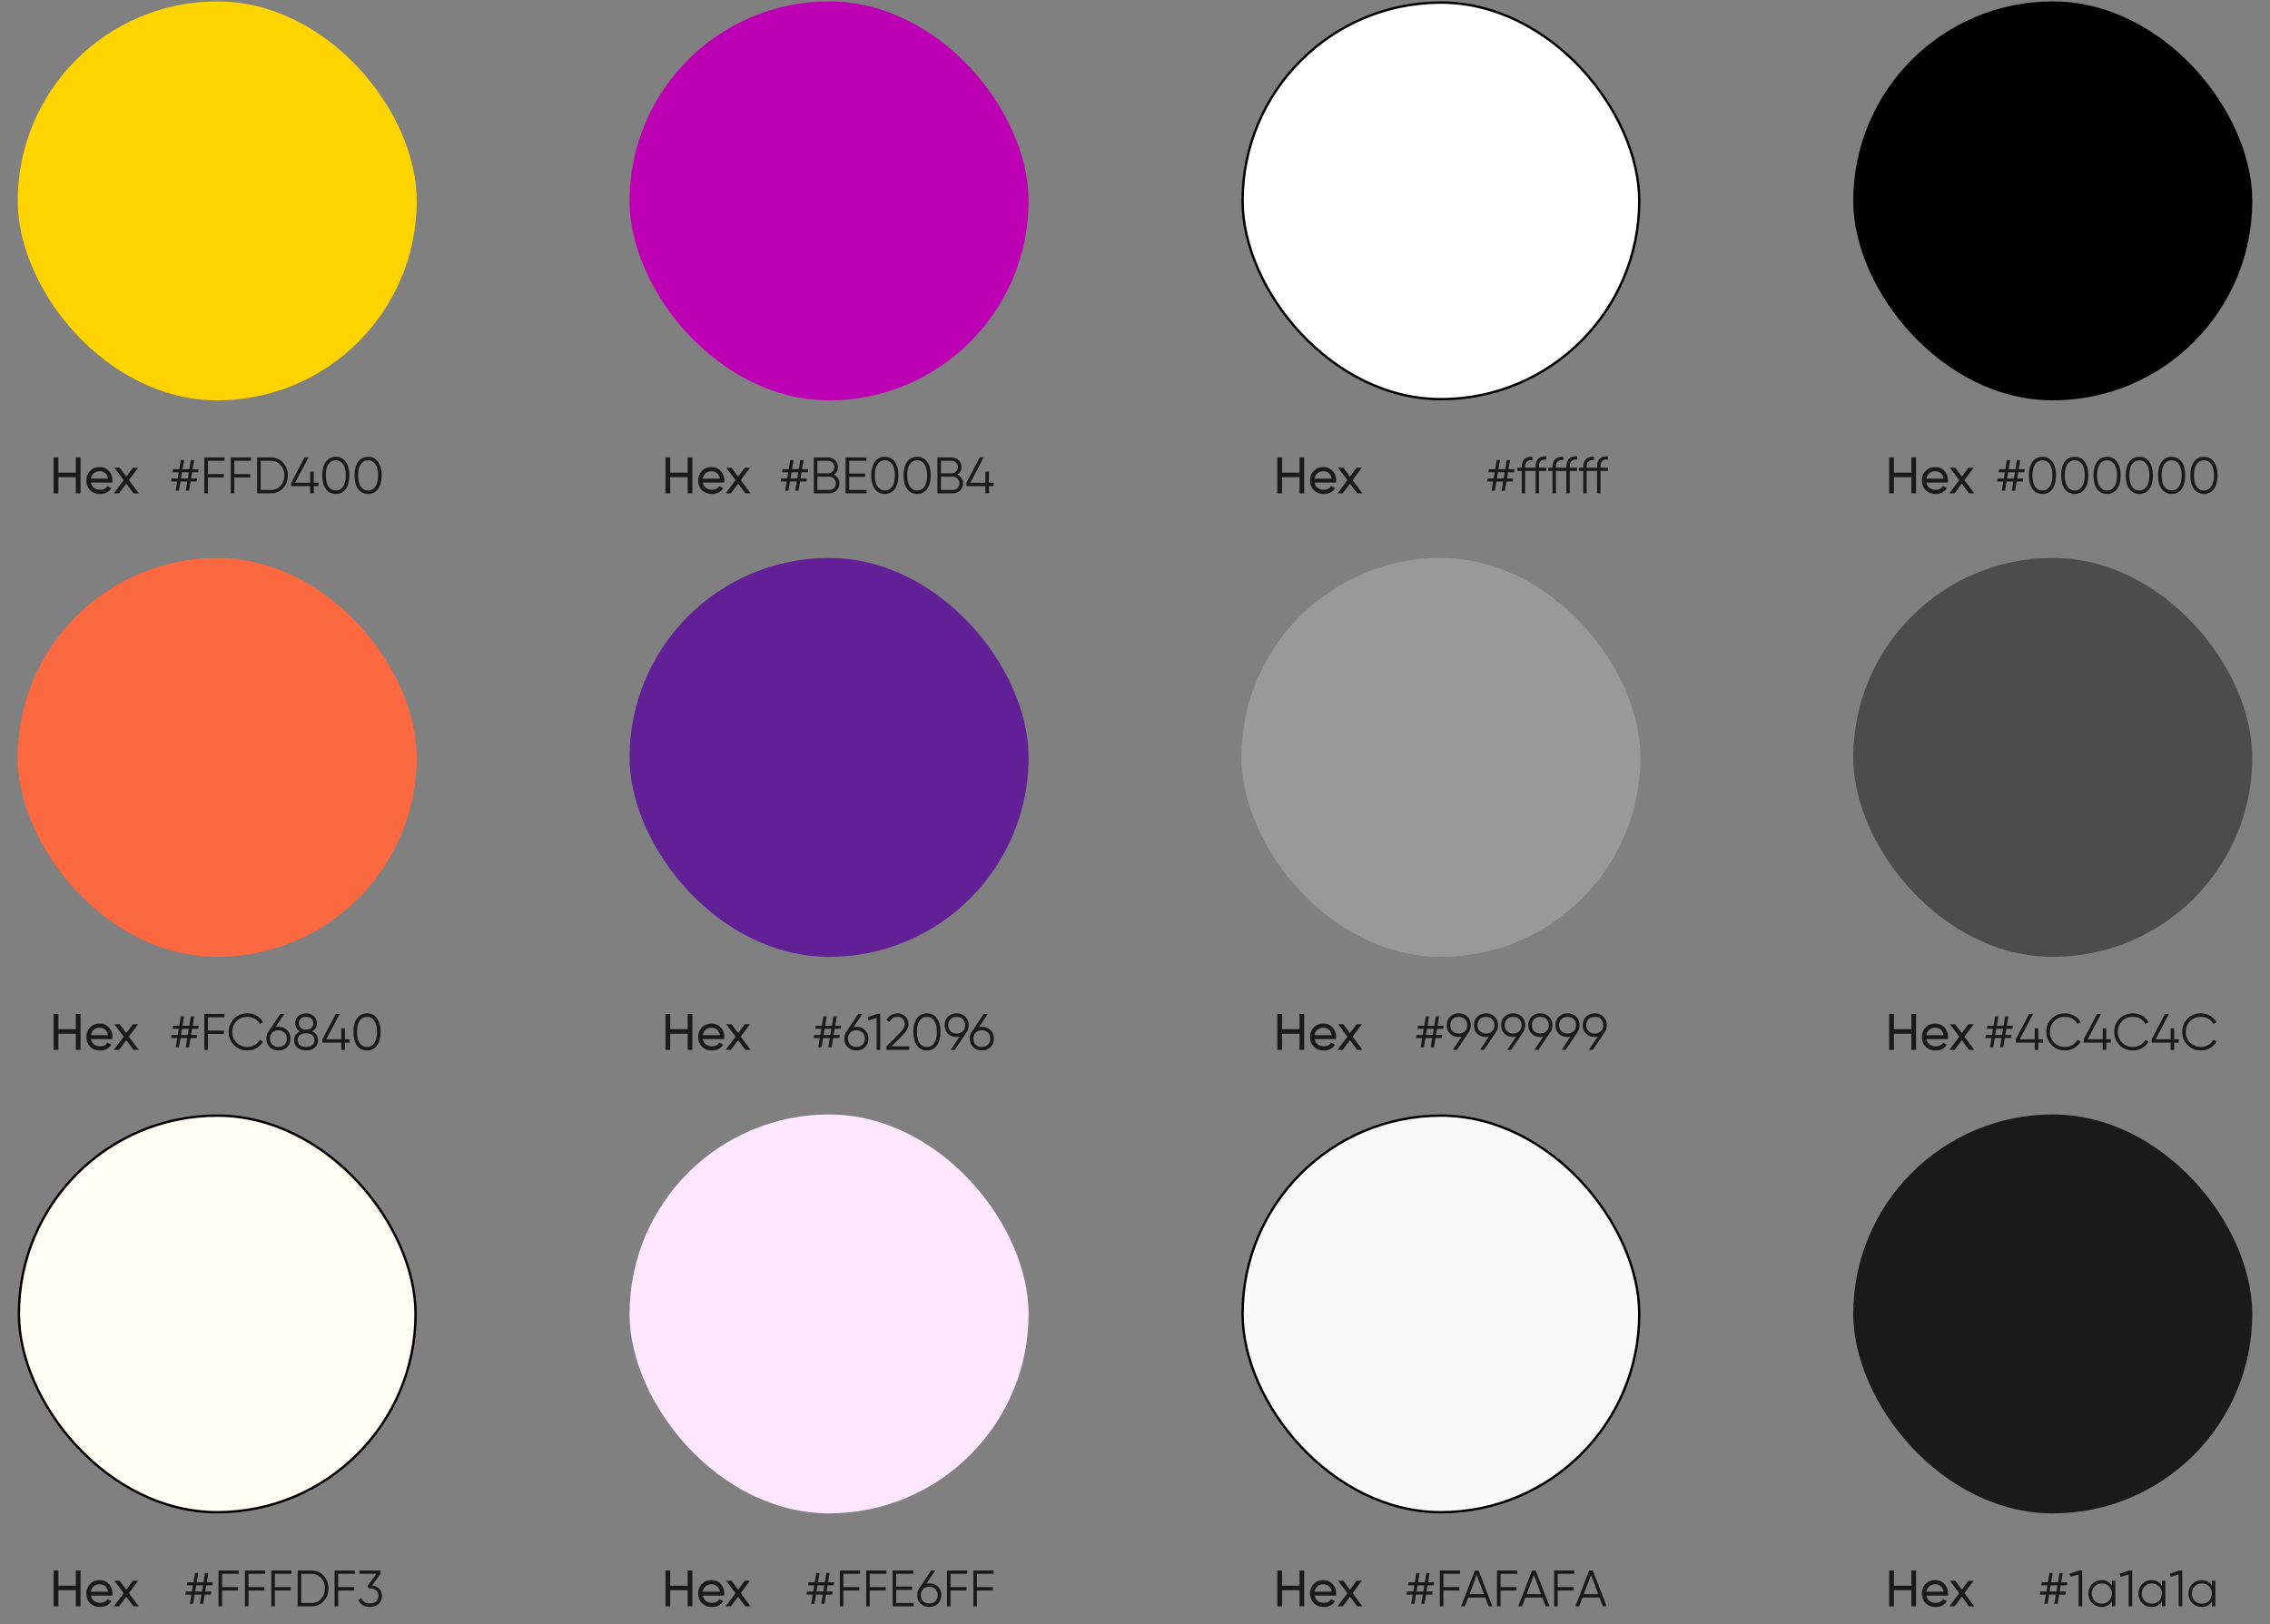 <svg width="960" height="687" viewBox="0 0 960 687" fill="none" xmlns="http://www.w3.org/2000/svg">
<rect x="0" y="0" width="960" height="687" fill="#808080" stroke="none"/>
<rect x="7.492" y="0.594" width="168.754" height="168.754" rx="84.377" fill="#FFD400"/>
<path d="M32.064 199.94V193.499H34.059V208.68H32.064V201.848H24.69V208.68H22.673V193.499H24.69V199.94H32.064ZM47.523 204.125H38.436C38.804 206.056 40.301 207.183 42.361 207.183C43.792 207.183 44.834 206.663 45.484 205.6L47.089 206.511C46.026 208.138 44.443 208.962 42.318 208.962C40.605 208.962 39.195 208.419 38.111 207.357C37.048 206.272 36.506 204.906 36.506 203.258C36.506 201.631 37.026 200.265 38.089 199.181C39.151 198.096 40.518 197.554 42.188 197.554C43.771 197.554 45.072 198.118 46.07 199.246C47.089 200.352 47.588 201.696 47.588 203.28C47.588 203.562 47.566 203.843 47.523 204.125ZM42.188 199.333C40.171 199.333 38.761 200.569 38.436 202.477H45.679C45.354 200.417 43.923 199.333 42.188 199.333ZM54.518 203.084L58.661 208.68H56.449L53.412 204.581L50.354 208.68H48.142L52.306 203.106L48.381 197.836H50.615L53.412 201.61L56.21 197.836H58.422L54.518 203.084Z" fill="#1A1A1A"/>
<path d="M84.031 198.487L83.815 199.788H81.234L80.8 202.39H83.403L83.186 203.692H80.583L79.933 207.595H78.545L79.195 203.692H76.332L75.682 207.595H74.294L74.945 203.692H72.342L72.559 202.39H75.161L75.595 199.788H72.971L73.188 198.487H75.812L76.463 194.583H77.851L77.2 198.487H80.063L80.713 194.583H82.101L81.451 198.487H84.031ZM76.549 202.39H79.412L79.846 199.788H76.983L76.549 202.39ZM94.975 193.499V194.93H87.927V200.525H94.65V201.957H87.927V208.68H86.409V193.499H94.975ZM106.137 193.499V194.93H99.088V200.525H105.811V201.957H99.088V208.68H97.57V193.499H106.137ZM108.732 193.499H114.587C116.647 193.499 118.361 194.236 119.705 195.711C121.072 197.164 121.744 198.964 121.744 201.089C121.744 203.215 121.072 205.015 119.705 206.489C118.361 207.942 116.647 208.68 114.587 208.68H108.732V193.499ZM110.25 207.248H114.587C116.257 207.248 117.602 206.663 118.664 205.47C119.727 204.277 120.269 202.824 120.269 201.089C120.269 199.354 119.727 197.901 118.664 196.708C117.602 195.516 116.257 194.93 114.587 194.93H110.25V207.248ZM132.69 204.212H134.642V205.643H132.69V208.68H131.172V205.643H123.148V204.212L128.786 193.499H130.456L124.818 204.212H131.172V199.571H132.69V204.212ZM146.246 206.815C145.249 208.224 143.839 208.94 142.017 208.94C140.196 208.94 138.786 208.224 137.767 206.815C136.769 205.383 136.27 203.475 136.27 201.089C136.27 198.704 136.769 196.795 137.767 195.385C138.786 193.954 140.196 193.238 142.017 193.238C143.839 193.238 145.249 193.954 146.246 195.385C147.266 196.795 147.764 198.704 147.764 201.089C147.764 203.475 147.266 205.383 146.246 206.815ZM138.894 205.795C139.653 206.901 140.694 207.465 142.017 207.465C143.34 207.465 144.381 206.901 145.119 205.795C145.878 204.689 146.246 203.106 146.246 201.089C146.246 199.072 145.878 197.489 145.119 196.383C144.381 195.277 143.34 194.713 142.017 194.713C140.694 194.713 139.653 195.277 138.894 196.383C138.157 197.489 137.788 199.072 137.788 201.089C137.788 203.106 138.157 204.689 138.894 205.795ZM159.907 206.815C158.909 208.224 157.499 208.94 155.678 208.94C153.856 208.94 152.446 208.224 151.427 206.815C150.429 205.383 149.931 203.475 149.931 201.089C149.931 198.704 150.429 196.795 151.427 195.385C152.446 193.954 153.856 193.238 155.678 193.238C157.499 193.238 158.909 193.954 159.907 195.385C160.926 196.795 161.425 198.704 161.425 201.089C161.425 203.475 160.926 205.383 159.907 206.815ZM152.555 205.795C153.314 206.901 154.355 207.465 155.678 207.465C157.001 207.465 158.042 206.901 158.779 205.795C159.538 204.689 159.907 203.106 159.907 201.089C159.907 199.072 159.538 197.489 158.779 196.383C158.042 195.277 157.001 194.713 155.678 194.713C154.355 194.713 153.314 195.277 152.555 196.383C151.817 197.489 151.449 199.072 151.449 201.089C151.449 203.106 151.817 204.689 152.555 205.795Z" fill="#1A1A1A"/>
<rect x="7.492" y="236.012" width="168.754" height="168.754" rx="84.377" fill="#FC6840"/>
<path d="M32.064 435.356V428.915H34.059V444.096H32.064V437.264H24.69V444.096H22.673V428.915H24.69V435.356H32.064ZM47.523 439.541H38.436C38.804 441.472 40.301 442.599 42.361 442.599C43.792 442.599 44.834 442.079 45.484 441.016L47.089 441.927C46.026 443.554 44.443 444.378 42.318 444.378C40.605 444.378 39.195 443.835 38.111 442.773C37.048 441.688 36.506 440.322 36.506 438.674C36.506 437.047 37.026 435.681 38.089 434.597C39.151 433.512 40.518 432.97 42.188 432.97C43.771 432.97 45.072 433.534 46.07 434.662C47.089 435.768 47.588 437.112 47.588 438.696C47.588 438.978 47.566 439.259 47.523 439.541ZM42.188 434.749C40.171 434.749 38.761 435.985 38.436 437.893H45.679C45.354 435.833 43.923 434.749 42.188 434.749ZM54.518 438.5L58.661 444.096H56.449L53.412 439.997L50.354 444.096H48.142L52.306 438.522L48.381 433.252H50.615L53.412 437.026L56.21 433.252H58.422L54.518 438.5Z" fill="#1A1A1A"/>
<path d="M84.031 433.903L83.815 435.204H81.234L80.8 437.806H83.403L83.186 439.108H80.583L79.933 443.011H78.545L79.195 439.108H76.332L75.682 443.011H74.294L74.945 439.108H72.342L72.559 437.806H75.161L75.595 435.204H72.971L73.188 433.903H75.812L76.463 429.999H77.851L77.2 433.903H80.063L80.713 429.999H82.101L81.451 433.903H84.031ZM76.549 437.806H79.412L79.846 435.204H76.983L76.549 437.806ZM94.975 428.915V430.346H87.927V435.941H94.65V437.373H87.927V444.096H86.409V428.915H94.975ZM104.662 444.356C102.363 444.356 100.455 443.597 98.958 442.079C97.462 440.561 96.703 438.696 96.703 436.505C96.703 434.315 97.462 432.45 98.958 430.932C100.455 429.413 102.363 428.654 104.662 428.654C107.46 428.654 109.954 430.107 111.233 432.385L109.889 433.165C108.934 431.322 106.918 430.129 104.662 430.129C102.775 430.129 101.214 430.736 100.021 431.973C98.828 433.209 98.221 434.705 98.221 436.505C98.221 438.305 98.828 439.802 100.021 441.038C101.214 442.274 102.775 442.881 104.662 442.881C106.918 442.881 108.934 441.688 109.889 439.845L111.233 440.604C109.997 442.881 107.46 444.356 104.662 444.356ZM117.742 434.336C119.238 434.336 120.453 434.814 121.407 435.746C122.361 436.679 122.838 437.871 122.838 439.346C122.838 440.821 122.361 442.035 121.407 442.968C120.453 443.901 119.238 444.356 117.742 444.356C116.246 444.356 115.031 443.901 114.077 442.968C113.123 442.035 112.645 440.821 112.645 439.346C112.645 438.197 112.949 437.199 113.578 436.31L118.544 428.915H120.258L116.527 434.467C116.918 434.38 117.33 434.336 117.742 434.336ZM115.14 441.905C115.812 442.556 116.679 442.881 117.742 442.881C118.805 442.881 119.672 442.556 120.323 441.905C120.995 441.255 121.32 440.409 121.32 439.346C121.32 438.284 120.995 437.438 120.323 436.787C119.672 436.136 118.805 435.811 117.742 435.811C116.679 435.811 115.812 436.136 115.14 436.787C114.489 437.438 114.164 438.284 114.164 439.346C114.164 440.409 114.489 441.255 115.14 441.905ZM131.996 436.267C133.536 436.982 134.512 438.327 134.512 439.975C134.512 441.341 134.035 442.426 133.059 443.207C132.083 443.966 130.89 444.356 129.437 444.356C127.984 444.356 126.791 443.966 125.816 443.207C124.84 442.426 124.363 441.341 124.363 439.975C124.363 438.327 125.338 436.982 126.878 436.267C125.534 435.508 124.861 434.358 124.861 432.862C124.861 431.495 125.317 430.454 126.206 429.739C127.117 429.023 128.201 428.654 129.437 428.654C130.673 428.654 131.758 429.023 132.647 429.739C133.558 430.454 134.013 431.495 134.013 432.862C134.013 434.358 133.341 435.508 131.996 436.267ZM126.379 432.862C126.379 434.597 127.767 435.594 129.437 435.594C131.107 435.594 132.495 434.597 132.495 432.862C132.495 431.018 131.172 430.129 129.437 430.129C127.702 430.129 126.379 431.018 126.379 432.862ZM126.857 442.144C127.507 442.643 128.375 442.881 129.437 442.881C130.5 442.881 131.367 442.643 132.018 442.144C132.669 441.645 132.994 440.908 132.994 439.975C132.994 439.043 132.669 438.327 132.018 437.828C131.367 437.329 130.5 437.069 129.437 437.069C128.375 437.069 127.507 437.329 126.857 437.828C126.206 438.327 125.881 439.043 125.881 439.975C125.881 440.908 126.206 441.645 126.857 442.144ZM145.885 439.628H147.836V441.059H145.885V444.096H144.366V441.059H136.342V439.628L141.981 428.915H143.651L138.012 439.628H144.366V434.987H145.885V439.628ZM159.441 442.231C158.443 443.64 157.033 444.356 155.212 444.356C153.39 444.356 151.98 443.64 150.961 442.231C149.963 440.799 149.465 438.891 149.465 436.505C149.465 434.12 149.963 432.211 150.961 430.801C151.98 429.37 153.39 428.654 155.212 428.654C157.033 428.654 158.443 429.37 159.441 430.801C160.46 432.211 160.959 434.12 160.959 436.505C160.959 438.891 160.46 440.799 159.441 442.231ZM152.089 441.211C152.848 442.317 153.889 442.881 155.212 442.881C156.535 442.881 157.576 442.317 158.313 441.211C159.072 440.105 159.441 438.522 159.441 436.505C159.441 434.488 159.072 432.905 158.313 431.799C157.576 430.693 156.535 430.129 155.212 430.129C153.889 430.129 152.848 430.693 152.089 431.799C151.351 432.905 150.983 434.488 150.983 436.505C150.983 438.522 151.351 440.105 152.089 441.211Z" fill="#1A1A1A"/>
<rect x="7.992" y="471.928" width="167.754" height="167.754" rx="83.877" fill="#FFFDF3" stroke="black"/>
<path d="M32.064 670.774V664.333H34.059V679.514H32.064V672.682H24.69V679.514H22.673V664.333H24.69V670.774H32.064ZM47.523 674.959H38.436C38.804 676.89 40.301 678.017 42.361 678.017C43.792 678.017 44.834 677.497 45.484 676.434L47.089 677.345C46.026 678.971 44.443 679.796 42.318 679.796C40.605 679.796 39.195 679.253 38.111 678.191C37.048 677.106 36.506 675.74 36.506 674.092C36.506 672.465 37.026 671.099 38.089 670.015C39.151 668.93 40.518 668.388 42.188 668.388C43.771 668.388 45.072 668.952 46.07 670.08C47.089 671.186 47.588 672.53 47.588 674.114C47.588 674.395 47.566 674.677 47.523 674.959ZM42.188 670.166C40.171 670.166 38.761 671.403 38.436 673.311H45.679C45.354 671.251 43.923 670.166 42.188 670.166ZM54.518 673.918L58.661 679.514H56.449L53.412 675.415L50.354 679.514H48.142L52.306 673.94L48.381 668.67H50.615L53.412 672.444L56.21 668.67H58.422L54.518 673.918Z" fill="#1A1A1A"/>
<path d="M90.031 669.321L89.815 670.622H87.234L86.8 673.224H89.403L89.186 674.526H86.583L85.933 678.429H84.545L85.195 674.526H82.332L81.682 678.429H80.294L80.945 674.526H78.342L78.559 673.224H81.161L81.595 670.622H78.971L79.188 669.321H81.812L82.463 665.417H83.851L83.2 669.321H86.063L86.713 665.417H88.101L87.451 669.321H90.031ZM82.549 673.224H85.412L85.846 670.622H82.983L82.549 673.224ZM100.976 664.333V665.764H93.927V671.359H100.65V672.791H93.927V679.514H92.409V664.333H100.976ZM112.137 664.333V665.764H105.088V671.359H111.811V672.791H105.088V679.514H103.57V664.333H112.137ZM123.298 664.333V665.764H116.25V671.359H122.973V672.791H116.25V679.514H114.732V664.333H123.298ZM125.893 664.333H131.748C133.809 664.333 135.522 665.07 136.867 666.545C138.233 667.998 138.905 669.798 138.905 671.923C138.905 674.048 138.233 675.849 136.867 677.323C135.522 678.776 133.809 679.514 131.748 679.514H125.893V664.333ZM127.411 678.082H131.748C133.418 678.082 134.763 677.497 135.826 676.304C136.888 675.111 137.431 673.658 137.431 671.923C137.431 670.188 136.888 668.735 135.826 667.542C134.763 666.35 133.418 665.764 131.748 665.764H127.411V678.082ZM150.068 664.333V665.764H143.02V671.359H149.743V672.791H143.02V679.514H141.502V664.333H150.068ZM160.904 665.764L157.369 670.644C158.584 670.795 159.581 671.273 160.362 672.053C161.164 672.812 161.555 673.832 161.555 675.111C161.555 676.564 161.056 677.692 160.058 678.538C159.082 679.362 157.868 679.774 156.458 679.774C154.203 679.774 152.294 678.69 151.579 676.759L152.837 676.022C153.335 677.518 154.658 678.299 156.458 678.299C158.54 678.299 160.037 677.128 160.037 675.111C160.037 673.094 158.54 671.923 156.458 671.923V671.901L156.437 671.923H156.025L155.374 670.926L159.148 665.764H152.012V664.333H160.904V665.764Z" fill="#1A1A1A"/>
<rect x="266.246" y="0.594" width="168.754" height="168.754" rx="84.377" fill="#BE00B4"/>
<path d="M290.818 199.94V193.499H292.813V208.68H290.818V201.848H283.444V208.68H281.427V193.499H283.444V199.94H290.818ZM306.277 204.125H297.19C297.558 206.056 299.055 207.183 301.115 207.183C302.546 207.183 303.587 206.663 304.238 205.6L305.843 206.511C304.78 208.138 303.197 208.962 301.072 208.962C299.358 208.962 297.949 208.419 296.864 207.357C295.802 206.272 295.26 204.906 295.26 203.258C295.26 201.631 295.78 200.265 296.843 199.181C297.905 198.096 299.272 197.554 300.942 197.554C302.525 197.554 303.826 198.118 304.824 199.246C305.843 200.352 306.342 201.696 306.342 203.28C306.342 203.562 306.32 203.843 306.277 204.125ZM300.942 199.333C298.925 199.333 297.515 200.569 297.19 202.477H304.433C304.108 200.417 302.677 199.333 300.942 199.333ZM313.272 203.084L317.415 208.68H315.202L312.166 204.581L309.108 208.68H306.896L311.06 203.106L307.135 197.836H309.369L312.166 201.61L314.964 197.836H317.176L313.272 203.084Z" fill="#1A1A1A"/>
<path d="M341.785 198.487L341.568 199.788H338.988L338.554 202.39H341.156L340.94 203.692H338.337L337.686 207.595H336.298L336.949 203.692H334.086L333.436 207.595H332.048L332.698 203.692H330.096L330.313 202.39H332.915L333.349 199.788H330.725L330.942 198.487H333.566L334.216 194.583H335.604L334.954 198.487H337.817L338.467 194.583H339.855L339.205 198.487H341.785ZM334.303 202.39H337.166L337.6 199.788H334.737L334.303 202.39ZM352.578 200.807C354.052 201.436 355.007 202.802 355.007 204.451C355.007 205.622 354.595 206.619 353.77 207.444C352.946 208.268 351.949 208.68 350.778 208.68H344.163V193.499H350.279C351.406 193.499 352.361 193.911 353.163 194.713C353.966 195.516 354.356 196.47 354.356 197.576C354.356 198.986 353.77 200.07 352.578 200.807ZM350.279 194.93H345.681V200.222H350.279C350.994 200.222 351.58 199.961 352.079 199.463C352.578 198.942 352.838 198.313 352.838 197.576C352.838 196.86 352.578 196.231 352.079 195.711C351.58 195.19 350.994 194.93 350.279 194.93ZM345.681 207.248H350.778C351.537 207.248 352.166 206.988 352.686 206.446C353.228 205.904 353.488 205.231 353.488 204.451C353.488 203.692 353.228 203.019 352.686 202.477C352.166 201.935 351.537 201.653 350.778 201.653H345.681V207.248ZM359.13 201.74V207.248H366.503V208.68H357.612V193.499H366.395V194.93H359.13V200.308H365.853V201.74H359.13ZM378.437 206.815C377.44 208.224 376.03 208.94 374.208 208.94C372.386 208.94 370.977 208.224 369.958 206.815C368.96 205.383 368.461 203.475 368.461 201.089C368.461 198.704 368.96 196.795 369.958 195.385C370.977 193.954 372.386 193.238 374.208 193.238C376.03 193.238 377.44 193.954 378.437 195.385C379.457 196.795 379.955 198.704 379.955 201.089C379.955 203.475 379.457 205.383 378.437 206.815ZM371.085 205.795C371.844 206.901 372.885 207.465 374.208 207.465C375.531 207.465 376.572 206.901 377.309 205.795C378.069 204.689 378.437 203.106 378.437 201.089C378.437 199.072 378.069 197.489 377.309 196.383C376.572 195.277 375.531 194.713 374.208 194.713C372.885 194.713 371.844 195.277 371.085 196.383C370.348 197.489 369.979 199.072 369.979 201.089C369.979 203.106 370.348 204.689 371.085 205.795ZM392.098 206.815C391.1 208.224 389.69 208.94 387.869 208.94C386.047 208.94 384.637 208.224 383.618 206.815C382.62 205.383 382.122 203.475 382.122 201.089C382.122 198.704 382.62 196.795 383.618 195.385C384.637 193.954 386.047 193.238 387.869 193.238C389.69 193.238 391.1 193.954 392.098 195.385C393.117 196.795 393.616 198.704 393.616 201.089C393.616 203.475 393.117 205.383 392.098 206.815ZM384.746 205.795C385.505 206.901 386.546 207.465 387.869 207.465C389.192 207.465 390.233 206.901 390.97 205.795C391.729 204.689 392.098 203.106 392.098 201.089C392.098 199.072 391.729 197.489 390.97 196.383C390.233 195.277 389.192 194.713 387.869 194.713C386.546 194.713 385.505 195.277 384.746 196.383C384.008 197.489 383.64 199.072 383.64 201.089C383.64 203.106 384.008 204.689 384.746 205.795ZM404.847 200.807C406.322 201.436 407.276 202.802 407.276 204.451C407.276 205.622 406.864 206.619 406.04 207.444C405.216 208.268 404.218 208.68 403.047 208.68H396.433V193.499H402.548C403.676 193.499 404.63 193.911 405.433 194.713C406.235 195.516 406.626 196.47 406.626 197.576C406.626 198.986 406.04 200.07 404.847 200.807ZM402.548 194.93H397.951V200.222H402.548C403.264 200.222 403.85 199.961 404.348 199.463C404.847 198.942 405.107 198.313 405.107 197.576C405.107 196.86 404.847 196.231 404.348 195.711C403.85 195.19 403.264 194.93 402.548 194.93ZM397.951 207.248H403.047C403.806 207.248 404.435 206.988 404.956 206.446C405.498 205.904 405.758 205.231 405.758 204.451C405.758 203.692 405.498 203.019 404.956 202.477C404.435 201.935 403.806 201.653 403.047 201.653H397.951V207.248ZM418.231 204.212H420.183V205.643H418.231V208.68H416.713V205.643H408.688V204.212L414.327 193.499H415.997L410.358 204.212H416.713V199.571H418.231V204.212Z" fill="#1A1A1A"/>
<rect x="266.246" y="236.012" width="168.754" height="168.754" rx="84.377" fill="#612096"/>
<path d="M290.818 435.356V428.915H292.813V444.096H290.818V437.264H283.444V444.096H281.427V428.915H283.444V435.356H290.818ZM306.277 439.541H297.19C297.558 441.472 299.055 442.599 301.115 442.599C302.546 442.599 303.587 442.079 304.238 441.016L305.843 441.927C304.78 443.554 303.197 444.378 301.072 444.378C299.358 444.378 297.949 443.835 296.864 442.773C295.802 441.688 295.26 440.322 295.26 438.674C295.26 437.047 295.78 435.681 296.843 434.597C297.905 433.512 299.272 432.97 300.942 432.97C302.525 432.97 303.826 433.534 304.824 434.662C305.843 435.768 306.342 437.112 306.342 438.696C306.342 438.978 306.32 439.259 306.277 439.541ZM300.942 434.749C298.925 434.749 297.515 435.985 297.19 437.893H304.433C304.108 435.833 302.677 434.749 300.942 434.749ZM313.272 438.5L317.415 444.096H315.202L312.166 439.997L309.108 444.096H306.896L311.06 438.522L307.135 433.252H309.369L312.166 437.026L314.964 433.252H317.176L313.272 438.5Z" fill="#1A1A1A"/>
<path d="M355.785 433.903L355.568 435.204H352.988L352.554 437.806H355.156L354.94 439.108H352.337L351.686 443.011H350.298L350.949 439.108H348.086L347.436 443.011H346.048L346.698 439.108H344.096L344.313 437.806H346.915L347.349 435.204H344.725L344.942 433.903H347.566L348.216 429.999H349.604L348.954 433.903H351.817L352.467 429.999H353.855L353.205 433.903H355.785ZM348.303 437.806H351.166L351.6 435.204H348.737L348.303 437.806ZM362.175 434.336C363.672 434.336 364.886 434.814 365.84 435.746C366.794 436.679 367.272 437.871 367.272 439.346C367.272 440.821 366.794 442.035 365.84 442.968C364.886 443.901 363.672 444.356 362.175 444.356C360.679 444.356 359.464 443.901 358.51 442.968C357.556 442.035 357.079 440.821 357.079 439.346C357.079 438.197 357.382 437.199 358.011 436.31L362.978 428.915H364.691L360.961 434.467C361.351 434.38 361.763 434.336 362.175 434.336ZM359.573 441.905C360.245 442.556 361.112 442.881 362.175 442.881C363.238 442.881 364.105 442.556 364.756 441.905C365.428 441.255 365.753 440.409 365.753 439.346C365.753 438.284 365.428 437.438 364.756 436.787C364.105 436.136 363.238 435.811 362.175 435.811C361.112 435.811 360.245 436.136 359.573 436.787C358.922 437.438 358.597 438.284 358.597 439.346C358.597 440.409 358.922 441.255 359.573 441.905ZM366.94 430.303L370.952 428.915H372.254V444.096H370.736V430.585L367.331 431.604L366.94 430.303ZM384.504 444.096H374.853V442.729L380.318 437.221C381.879 435.659 382.66 434.315 382.66 433.209C382.66 431.279 381.272 430.129 379.602 430.129C378.041 430.129 376.913 430.845 376.197 432.276L374.918 431.517C375.872 429.63 377.607 428.654 379.602 428.654C380.817 428.654 381.879 429.066 382.79 429.891C383.723 430.693 384.178 431.799 384.178 433.209C384.178 434.965 383.159 436.505 381.359 438.305L377.022 442.621H384.504V444.096ZM396.228 442.231C395.231 443.64 393.821 444.356 391.999 444.356C390.178 444.356 388.768 443.64 387.749 442.231C386.751 440.799 386.252 438.891 386.252 436.505C386.252 434.12 386.751 432.211 387.749 430.801C388.768 429.37 390.178 428.654 391.999 428.654C393.821 428.654 395.231 429.37 396.228 430.801C397.248 432.211 397.746 434.12 397.746 436.505C397.746 438.891 397.248 440.799 396.228 442.231ZM388.876 441.211C389.635 442.317 390.676 442.881 391.999 442.881C393.322 442.881 394.363 442.317 395.101 441.211C395.86 440.105 396.228 438.522 396.228 436.505C396.228 434.488 395.86 432.905 395.101 431.799C394.363 430.693 393.322 430.129 391.999 430.129C390.676 430.129 389.635 430.693 388.876 431.799C388.139 432.905 387.77 434.488 387.77 436.505C387.77 438.522 388.139 440.105 388.876 441.211ZM409.672 433.664C409.672 434.814 409.368 435.811 408.739 436.7L403.773 444.096H402.06L405.79 438.544C405.399 438.631 404.987 438.674 404.575 438.674C403.079 438.674 401.864 438.218 400.91 437.286C399.956 436.353 399.479 435.139 399.479 433.664C399.479 432.189 399.956 430.997 400.91 430.064C401.864 429.132 403.079 428.654 404.575 428.654C406.072 428.654 407.286 429.132 408.24 430.064C409.195 430.997 409.672 432.189 409.672 433.664ZM401.973 431.105C401.322 431.756 400.997 432.601 400.997 433.664C400.997 434.727 401.322 435.573 401.973 436.223C402.645 436.874 403.513 437.199 404.575 437.199C405.638 437.199 406.505 436.874 407.156 436.223C407.828 435.573 408.154 434.727 408.154 433.664C408.154 432.601 407.828 431.756 407.156 431.105C406.505 430.454 405.638 430.129 404.575 430.129C403.513 430.129 402.645 430.454 401.973 431.105ZM415.228 434.336C416.725 434.336 417.939 434.814 418.893 435.746C419.848 436.679 420.325 437.871 420.325 439.346C420.325 440.821 419.848 442.035 418.893 442.968C417.939 443.901 416.725 444.356 415.228 444.356C413.732 444.356 412.517 443.901 411.563 442.968C410.609 442.035 410.132 440.821 410.132 439.346C410.132 438.197 410.435 437.199 411.064 436.31L416.031 428.915H417.744L414.014 434.467C414.404 434.38 414.816 434.336 415.228 434.336ZM412.626 441.905C413.298 442.556 414.166 442.881 415.228 442.881C416.291 442.881 417.158 442.556 417.809 441.905C418.481 441.255 418.807 440.409 418.807 439.346C418.807 438.284 418.481 437.438 417.809 436.787C417.158 436.136 416.291 435.811 415.228 435.811C414.166 435.811 413.298 436.136 412.626 436.787C411.975 437.438 411.65 438.284 411.65 439.346C411.65 440.409 411.975 441.255 412.626 441.905Z" fill="#1A1A1A"/>
<rect x="266.246" y="471.428" width="168.754" height="168.754" rx="84.377" fill="#FFE6FF"/>
<path d="M290.818 670.774V664.333H292.813V679.514H290.818V672.682H283.444V679.514H281.427V664.333H283.444V670.774H290.818ZM306.277 674.959H297.19C297.558 676.89 299.055 678.017 301.115 678.017C302.546 678.017 303.587 677.497 304.238 676.434L305.843 677.345C304.78 678.971 303.197 679.796 301.072 679.796C299.358 679.796 297.949 679.253 296.864 678.191C295.802 677.106 295.26 675.74 295.26 674.092C295.26 672.465 295.78 671.099 296.843 670.015C297.905 668.93 299.272 668.388 300.942 668.388C302.525 668.388 303.826 668.952 304.824 670.08C305.843 671.186 306.342 672.53 306.342 674.114C306.342 674.395 306.32 674.677 306.277 674.959ZM300.942 670.166C298.925 670.166 297.515 671.403 297.19 673.311H304.433C304.108 671.251 302.677 670.166 300.942 670.166ZM313.272 673.918L317.415 679.514H315.202L312.166 675.415L309.108 679.514H306.896L311.06 673.94L307.135 668.67H309.369L312.166 672.444L314.964 668.67H317.176L313.272 673.918Z" fill="#1A1A1A"/>
<path d="M352.785 669.321L352.568 670.622H349.988L349.554 673.224H352.156L351.94 674.526H349.337L348.686 678.429H347.298L347.949 674.526H345.086L344.436 678.429H343.048L343.698 674.526H341.096L341.313 673.224H343.915L344.349 670.622H341.725L341.942 669.321H344.566L345.216 665.417H346.604L345.954 669.321H348.817L349.467 665.417H350.855L350.205 669.321H352.785ZM345.303 673.224H348.166L348.6 670.622H345.737L345.303 673.224ZM363.729 664.333V665.764H356.681V671.359H363.404V672.791H356.681V679.514H355.163V664.333H363.729ZM374.891 664.333V665.764H367.842V671.359H374.565V672.791H367.842V679.514H366.324V664.333H374.891ZM379.004 672.574V678.082H386.377V679.514H377.486V664.333H386.269V665.764H379.004V671.142H385.727V672.574H379.004ZM392.998 669.754C394.494 669.754 395.709 670.232 396.663 671.164C397.617 672.097 398.094 673.289 398.094 674.764C398.094 676.239 397.617 677.453 396.663 678.386C395.709 679.318 394.494 679.774 392.998 679.774C391.501 679.774 390.287 679.318 389.333 678.386C388.378 677.453 387.901 676.239 387.901 674.764C387.901 673.615 388.205 672.617 388.834 671.728L393.8 664.333H395.514L391.783 669.885C392.174 669.798 392.586 669.754 392.998 669.754ZM390.395 677.323C391.068 677.974 391.935 678.299 392.998 678.299C394.06 678.299 394.928 677.974 395.579 677.323C396.251 676.673 396.576 675.827 396.576 674.764C396.576 673.702 396.251 672.856 395.579 672.205C394.928 671.554 394.06 671.229 392.998 671.229C391.935 671.229 391.068 671.554 390.395 672.205C389.745 672.856 389.419 673.702 389.419 674.764C389.419 675.827 389.745 676.673 390.395 677.323ZM409.052 664.333V665.764H402.004V671.359H408.727V672.791H402.004V679.514H400.486V664.333H409.052ZM420.214 664.333V665.764H413.165V671.359H419.888V672.791H413.165V679.514H411.647V664.333H420.214Z" fill="#1A1A1A"/>
<rect x="525.5" y="1.094" width="167.754" height="167.754" rx="83.877" fill="white" stroke="black"/>
<path d="M549.572 199.94V193.499H551.567V208.68H549.572V201.848H542.198V208.68H540.181V193.499H542.198V199.94H549.572ZM565.031 204.125H555.944C556.312 206.056 557.809 207.183 559.869 207.183C561.3 207.183 562.341 206.663 562.992 205.6L564.597 206.511C563.534 208.138 561.951 208.962 559.826 208.962C558.112 208.962 556.703 208.419 555.618 207.357C554.556 206.272 554.013 204.906 554.013 203.258C554.013 201.631 554.534 200.265 555.597 199.181C556.659 198.096 558.026 197.554 559.695 197.554C561.279 197.554 562.58 198.118 563.577 199.246C564.597 200.352 565.096 201.696 565.096 203.28C565.096 203.562 565.074 203.843 565.031 204.125ZM559.695 199.333C557.679 199.333 556.269 200.569 555.944 202.477H563.187C562.862 200.417 561.43 199.333 559.695 199.333ZM572.026 203.084L576.168 208.68H573.956L570.92 204.581L567.862 208.68H565.65L569.814 203.106L565.889 197.836H568.122L570.92 201.61L573.718 197.836H575.93L572.026 203.084Z" fill="#1A1A1A"/>
<path d="M640.539 198.487L640.322 199.788H637.742L637.308 202.39H639.91L639.693 203.692H637.091L636.44 207.595H635.052L635.703 203.692H632.84L632.19 207.595H630.802L631.452 203.692H628.85L629.067 202.39H631.669L632.103 199.788H629.479L629.696 198.487H632.32L632.97 194.583H634.358L633.708 198.487H636.57L637.221 194.583H638.609L637.958 198.487H640.539ZM633.057 202.39H635.92L636.354 199.788H633.491L633.057 202.39ZM653.977 193.022V194.41C651.874 194.236 650.854 195.103 650.854 197.185V197.836H653.977V199.224H650.854V208.68H649.423V199.224H644.999V208.68H643.567V199.224H641.724V197.836H643.567V197.402C643.567 194.561 645.194 193.043 648.122 193.238V194.626C646.018 194.453 644.999 195.32 644.999 197.402V197.836H649.423V197.185C649.423 194.344 651.05 192.826 653.977 193.022ZM666.981 193.022V194.41C664.878 194.236 663.858 195.103 663.858 197.185V197.836H666.981V199.224H663.858V208.68H662.427V199.224H658.003V208.68H656.571V199.224H654.728V197.836H656.571V197.402C656.571 194.561 658.198 193.043 661.126 193.238V194.626C659.022 194.453 658.003 195.32 658.003 197.402V197.836H662.427V197.185C662.427 194.344 664.053 192.826 666.981 193.022ZM679.985 193.022V194.41C677.881 194.236 676.862 195.103 676.862 197.185V197.836H679.985V199.224H676.862V208.68H675.431V199.224H671.007V208.68H669.575V199.224H667.732V197.836H669.575V197.402C669.575 194.561 671.202 193.043 674.129 193.238V194.626C672.026 194.453 671.007 195.32 671.007 197.402V197.836H675.431V197.185C675.431 194.344 677.057 192.826 679.985 193.022Z" fill="#1A1A1A"/>
<rect x="525" y="236.012" width="168.754" height="168.754" rx="84.377" fill="#999999"/>
<path d="M549.572 435.356V428.915H551.567V444.096H549.572V437.264H542.198V444.096H540.181V428.915H542.198V435.356H549.572ZM565.031 439.541H555.944C556.312 441.472 557.809 442.599 559.869 442.599C561.3 442.599 562.341 442.079 562.992 441.016L564.597 441.927C563.534 443.554 561.951 444.378 559.826 444.378C558.112 444.378 556.703 443.835 555.618 442.773C554.556 441.688 554.013 440.322 554.013 438.674C554.013 437.047 554.534 435.681 555.597 434.597C556.659 433.512 558.026 432.97 559.695 432.97C561.279 432.97 562.58 433.534 563.577 434.662C564.597 435.768 565.096 437.112 565.096 438.696C565.096 438.978 565.074 439.259 565.031 439.541ZM559.695 434.749C557.679 434.749 556.269 435.985 555.944 437.893H563.187C562.862 435.833 561.43 434.749 559.695 434.749ZM572.026 438.5L576.168 444.096H573.956L570.92 439.997L567.862 444.096H565.65L569.814 438.522L565.889 433.252H568.122L570.92 437.026L573.718 433.252H575.93L572.026 438.5Z" fill="#1A1A1A"/>
<path d="M610.539 433.903L610.322 435.204H607.742L607.308 437.806H609.91L609.693 439.108H607.091L606.44 443.011H605.052L605.703 439.108H602.84L602.19 443.011H600.802L601.452 439.108H598.85L599.067 437.806H601.669L602.103 435.204H599.479L599.696 433.903H602.32L602.97 429.999H604.358L603.708 433.903H606.57L607.221 429.999H608.609L607.958 433.903H610.539ZM603.057 437.806H605.92L606.354 435.204H603.491L603.057 437.806ZM622.025 433.664C622.025 434.814 621.722 435.811 621.093 436.7L616.127 444.096H614.413L618.143 438.544C617.753 438.631 617.341 438.674 616.929 438.674C615.433 438.674 614.218 438.218 613.264 437.286C612.31 436.353 611.833 435.139 611.833 433.664C611.833 432.189 612.31 430.997 613.264 430.064C614.218 429.132 615.433 428.654 616.929 428.654C618.425 428.654 619.64 429.132 620.594 430.064C621.548 430.997 622.025 432.189 622.025 433.664ZM614.327 431.105C613.676 431.756 613.351 432.601 613.351 433.664C613.351 434.727 613.676 435.573 614.327 436.223C614.999 436.874 615.866 437.199 616.929 437.199C617.992 437.199 618.859 436.874 619.51 436.223C620.182 435.573 620.507 434.727 620.507 433.664C620.507 432.601 620.182 431.756 619.51 431.105C618.859 430.454 617.992 430.129 616.929 430.129C615.866 430.129 614.999 430.454 614.327 431.105ZM633.526 433.664C633.526 434.814 633.222 435.811 632.593 436.7L627.627 444.096H625.913L629.644 438.544C629.253 438.631 628.841 438.674 628.429 438.674C626.933 438.674 625.718 438.218 624.764 437.286C623.81 436.353 623.333 435.139 623.333 433.664C623.333 432.189 623.81 430.997 624.764 430.064C625.718 429.132 626.933 428.654 628.429 428.654C629.926 428.654 631.14 429.132 632.094 430.064C633.049 430.997 633.526 432.189 633.526 433.664ZM625.827 431.105C625.176 431.756 624.851 432.601 624.851 433.664C624.851 434.727 625.176 435.573 625.827 436.223C626.499 436.874 627.366 437.199 628.429 437.199C629.492 437.199 630.359 436.874 631.01 436.223C631.682 435.573 632.008 434.727 632.008 433.664C632.008 432.601 631.682 431.756 631.01 431.105C630.359 430.454 629.492 430.129 628.429 430.129C627.366 430.129 626.499 430.454 625.827 431.105ZM645.026 433.664C645.026 434.814 644.722 435.811 644.093 436.7L639.127 444.096H637.414L641.144 438.544C640.753 438.631 640.341 438.674 639.929 438.674C638.433 438.674 637.218 438.218 636.264 437.286C635.31 436.353 634.833 435.139 634.833 433.664C634.833 432.189 635.31 430.997 636.264 430.064C637.218 429.132 638.433 428.654 639.929 428.654C641.426 428.654 642.64 429.132 643.594 430.064C644.549 430.997 645.026 432.189 645.026 433.664ZM637.327 431.105C636.676 431.756 636.351 432.601 636.351 433.664C636.351 434.727 636.676 435.573 637.327 436.223C637.999 436.874 638.867 437.199 639.929 437.199C640.992 437.199 641.859 436.874 642.51 436.223C643.182 435.573 643.508 434.727 643.508 433.664C643.508 432.601 643.182 431.756 642.51 431.105C641.859 430.454 640.992 430.129 639.929 430.129C638.867 430.129 637.999 430.454 637.327 431.105ZM656.526 433.664C656.526 434.814 656.222 435.811 655.593 436.7L650.627 444.096H648.914L652.644 438.544C652.254 438.631 651.842 438.674 651.429 438.674C649.933 438.674 648.719 438.218 647.764 437.286C646.81 436.353 646.333 435.139 646.333 433.664C646.333 432.189 646.81 430.997 647.764 430.064C648.719 429.132 649.933 428.654 651.429 428.654C652.926 428.654 654.14 429.132 655.095 430.064C656.049 430.997 656.526 432.189 656.526 433.664ZM648.827 431.105C648.176 431.756 647.851 432.601 647.851 433.664C647.851 434.727 648.176 435.573 648.827 436.223C649.499 436.874 650.367 437.199 651.429 437.199C652.492 437.199 653.36 436.874 654.01 436.223C654.683 435.573 655.008 434.727 655.008 433.664C655.008 432.601 654.683 431.756 654.01 431.105C653.36 430.454 652.492 430.129 651.429 430.129C650.367 430.129 649.499 430.454 648.827 431.105ZM668.026 433.664C668.026 434.814 667.722 435.811 667.094 436.7L662.127 444.096H660.414L664.144 438.544C663.754 438.631 663.342 438.674 662.93 438.674C661.433 438.674 660.219 438.218 659.264 437.286C658.31 436.353 657.833 435.139 657.833 433.664C657.833 432.189 658.31 430.997 659.264 430.064C660.219 429.132 661.433 428.654 662.93 428.654C664.426 428.654 665.64 429.132 666.595 430.064C667.549 430.997 668.026 432.189 668.026 433.664ZM660.327 431.105C659.677 431.756 659.351 432.601 659.351 433.664C659.351 434.727 659.677 435.573 660.327 436.223C660.999 436.874 661.867 437.199 662.93 437.199C663.992 437.199 664.86 436.874 665.51 436.223C666.183 435.573 666.508 434.727 666.508 433.664C666.508 432.601 666.183 431.756 665.51 431.105C664.86 430.454 663.992 430.129 662.93 430.129C661.867 430.129 660.999 430.454 660.327 431.105ZM679.526 433.664C679.526 434.814 679.223 435.811 678.594 436.7L673.627 444.096H671.914L675.644 438.544C675.254 438.631 674.842 438.674 674.43 438.674C672.933 438.674 671.719 438.218 670.765 437.286C669.81 436.353 669.333 435.139 669.333 433.664C669.333 432.189 669.81 430.997 670.765 430.064C671.719 429.132 672.933 428.654 674.43 428.654C675.926 428.654 677.141 429.132 678.095 430.064C679.049 430.997 679.526 432.189 679.526 433.664ZM671.827 431.105C671.177 431.756 670.851 432.601 670.851 433.664C670.851 434.727 671.177 435.573 671.827 436.223C672.5 436.874 673.367 437.199 674.43 437.199C675.492 437.199 676.36 436.874 677.011 436.223C677.683 435.573 678.008 434.727 678.008 433.664C678.008 432.601 677.683 431.756 677.011 431.105C676.36 430.454 675.492 430.129 674.43 430.129C673.367 430.129 672.5 430.454 671.827 431.105Z" fill="#1A1A1A"/>
<rect x="525.5" y="471.928" width="167.754" height="167.754" rx="83.877" fill="#FAFAFA" stroke="black"/>
<path d="M549.572 670.774V664.333H551.567V679.514H549.572V672.682H542.198V679.514H540.181V664.333H542.198V670.774H549.572ZM565.031 674.959H555.944C556.312 676.89 557.809 678.017 559.869 678.017C561.3 678.017 562.341 677.497 562.992 676.434L564.597 677.345C563.534 678.971 561.951 679.796 559.826 679.796C558.112 679.796 556.703 679.253 555.618 678.191C554.556 677.106 554.013 675.74 554.013 674.092C554.013 672.465 554.534 671.099 555.597 670.015C556.659 668.93 558.026 668.388 559.695 668.388C561.279 668.388 562.58 668.952 563.577 670.08C564.597 671.186 565.096 672.53 565.096 674.114C565.096 674.395 565.074 674.677 565.031 674.959ZM559.695 670.166C557.679 670.166 556.269 671.403 555.944 673.311H563.187C562.862 671.251 561.43 670.166 559.695 670.166ZM572.026 673.918L576.168 679.514H573.956L570.92 675.415L567.862 679.514H565.65L569.814 673.94L565.889 668.67H568.122L570.92 672.444L573.718 668.67H575.93L572.026 673.918Z" fill="#1A1A1A"/>
<path d="M606.539 669.321L606.322 670.622H603.742L603.308 673.224H605.91L605.693 674.526H603.091L602.44 678.429H601.052L601.703 674.526H598.84L598.19 678.429H596.802L597.452 674.526H594.85L595.067 673.224H597.669L598.103 670.622H595.479L595.696 669.321H598.32L598.97 665.417H600.358L599.708 669.321H602.57L603.221 665.417H604.609L603.958 669.321H606.539ZM599.057 673.224H601.92L602.354 670.622H599.491L599.057 673.224ZM617.483 664.333V665.764H610.435V671.359H617.158V672.791H610.435V679.514H608.917V664.333H617.483ZM631.133 679.514H629.528L628.118 675.783H620.918L619.508 679.514H617.904L623.737 664.333H625.299L631.133 679.514ZM624.518 666.219L621.46 674.352H627.576L624.518 666.219ZM641.648 664.333V665.764H634.6V671.359H641.323V672.791H634.6V679.514H633.082V664.333H641.648ZM655.298 679.514H653.693L652.283 675.783H645.083L643.673 679.514H642.069L647.902 664.333H649.464L655.298 679.514ZM648.683 666.219L645.625 674.352H651.741L648.683 666.219ZM665.814 664.333V665.764H658.765V671.359H665.488V672.791H658.765V679.514H657.247V664.333H665.814ZM679.463 679.514H677.858L676.448 675.783H669.248L667.839 679.514H666.234L672.068 664.333H673.629L679.463 679.514ZM672.848 666.219L669.79 674.352H675.906L672.848 666.219Z" fill="#1A1A1A"/>
<rect x="783.754" y="0.594" width="168.754" height="168.754" rx="84.377" fill="black"/>
<path d="M808.326 199.94V193.499H810.321V208.68H808.326V201.848H800.952V208.68H798.935V193.499H800.952V199.94H808.326ZM823.784 204.125H814.697C815.066 206.056 816.563 207.183 818.623 207.183C820.054 207.183 821.095 206.663 821.746 205.6L823.351 206.511C822.288 208.138 820.705 208.962 818.58 208.962C816.866 208.962 815.457 208.419 814.372 207.357C813.31 206.272 812.767 204.906 812.767 203.258C812.767 201.631 813.288 200.265 814.351 199.181C815.413 198.096 816.779 197.554 818.449 197.554C820.033 197.554 821.334 198.118 822.331 199.246C823.351 200.352 823.849 201.696 823.849 203.28C823.849 203.562 823.828 203.843 823.784 204.125ZM818.449 199.333C816.432 199.333 815.023 200.569 814.697 202.477H821.941C821.616 200.417 820.184 199.333 818.449 199.333ZM830.78 203.084L834.922 208.68H832.71L829.674 204.581L826.616 208.68H824.404L828.568 203.106L824.643 197.836H826.876L829.674 201.61L832.472 197.836H834.684L830.78 203.084Z" fill="#1A1A1A"/>
<path d="M856.293 198.487L856.076 199.788H853.495L853.062 202.39H855.664L855.447 203.692H852.845L852.194 207.595H850.806L851.457 203.692H848.594L847.944 207.595H846.556L847.206 203.692H844.604L844.821 202.39H847.423L847.857 199.788H845.233L845.45 198.487H848.074L848.724 194.583H850.112L849.462 198.487H852.324L852.975 194.583H854.363L853.712 198.487H856.293ZM848.811 202.39H851.674L852.108 199.788H849.245L848.811 202.39ZM867.996 206.815C866.999 208.224 865.589 208.94 863.767 208.94C861.946 208.94 860.536 208.224 859.517 206.815C858.519 205.383 858.02 203.475 858.02 201.089C858.02 198.704 858.519 196.795 859.517 195.385C860.536 193.954 861.946 193.238 863.767 193.238C865.589 193.238 866.999 193.954 867.996 195.385C869.016 196.795 869.514 198.704 869.514 201.089C869.514 203.475 869.016 205.383 867.996 206.815ZM860.644 205.795C861.403 206.901 862.444 207.465 863.767 207.465C865.09 207.465 866.131 206.901 866.869 205.795C867.628 204.689 867.996 203.106 867.996 201.089C867.996 199.072 867.628 197.489 866.869 196.383C866.131 195.277 865.09 194.713 863.767 194.713C862.444 194.713 861.403 195.277 860.644 196.383C859.907 197.489 859.538 199.072 859.538 201.089C859.538 203.106 859.907 204.689 860.644 205.795ZM881.657 206.815C880.659 208.224 879.249 208.94 877.428 208.94C875.606 208.94 874.196 208.224 873.177 206.815C872.179 205.383 871.681 203.475 871.681 201.089C871.681 198.704 872.179 196.795 873.177 195.385C874.196 193.954 875.606 193.238 877.428 193.238C879.249 193.238 880.659 193.954 881.657 195.385C882.676 196.795 883.175 198.704 883.175 201.089C883.175 203.475 882.676 205.383 881.657 206.815ZM874.305 205.795C875.064 206.901 876.105 207.465 877.428 207.465C878.751 207.465 879.792 206.901 880.529 205.795C881.288 204.689 881.657 203.106 881.657 201.089C881.657 199.072 881.288 197.489 880.529 196.383C879.792 195.277 878.751 194.713 877.428 194.713C876.105 194.713 875.064 195.277 874.305 196.383C873.567 197.489 873.199 199.072 873.199 201.089C873.199 203.106 873.567 204.689 874.305 205.795ZM895.317 206.815C894.319 208.224 892.91 208.94 891.088 208.94C889.266 208.94 887.857 208.224 886.837 206.815C885.84 205.383 885.341 203.475 885.341 201.089C885.341 198.704 885.84 196.795 886.837 195.385C887.857 193.954 889.266 193.238 891.088 193.238C892.91 193.238 894.319 193.954 895.317 195.385C896.336 196.795 896.835 198.704 896.835 201.089C896.835 203.475 896.336 205.383 895.317 206.815ZM887.965 205.795C888.724 206.901 889.765 207.465 891.088 207.465C892.411 207.465 893.452 206.901 894.189 205.795C894.948 204.689 895.317 203.106 895.317 201.089C895.317 199.072 894.948 197.489 894.189 196.383C893.452 195.277 892.411 194.713 891.088 194.713C889.765 194.713 888.724 195.277 887.965 196.383C887.228 197.489 886.859 199.072 886.859 201.089C886.859 203.106 887.228 204.689 887.965 205.795ZM908.977 206.815C907.98 208.224 906.57 208.94 904.748 208.94C902.927 208.94 901.517 208.224 900.498 206.815C899.5 205.383 899.001 203.475 899.001 201.089C899.001 198.704 899.5 196.795 900.498 195.385C901.517 193.954 902.927 193.238 904.748 193.238C906.57 193.238 907.98 193.954 908.977 195.385C909.997 196.795 910.496 198.704 910.496 201.089C910.496 203.475 909.997 205.383 908.977 206.815ZM901.626 205.795C902.385 206.901 903.426 207.465 904.748 207.465C906.071 207.465 907.112 206.901 907.85 205.795C908.609 204.689 908.977 203.106 908.977 201.089C908.977 199.072 908.609 197.489 907.85 196.383C907.112 195.277 906.071 194.713 904.748 194.713C903.426 194.713 902.385 195.277 901.626 196.383C900.888 197.489 900.519 199.072 900.519 201.089C900.519 203.106 900.888 204.689 901.626 205.795ZM922.638 206.815C921.64 208.224 920.231 208.94 918.409 208.94C916.587 208.94 915.177 208.224 914.158 206.815C913.161 205.383 912.662 203.475 912.662 201.089C912.662 198.704 913.161 196.795 914.158 195.385C915.177 193.954 916.587 193.238 918.409 193.238C920.231 193.238 921.64 193.954 922.638 195.385C923.657 196.795 924.156 198.704 924.156 201.089C924.156 203.475 923.657 205.383 922.638 206.815ZM915.286 205.795C916.045 206.901 917.086 207.465 918.409 207.465C919.732 207.465 920.773 206.901 921.51 205.795C922.269 204.689 922.638 203.106 922.638 201.089C922.638 199.072 922.269 197.489 921.51 196.383C920.773 195.277 919.732 194.713 918.409 194.713C917.086 194.713 916.045 195.277 915.286 196.383C914.549 197.489 914.18 199.072 914.18 201.089C914.18 203.106 914.549 204.689 915.286 205.795ZM936.298 206.815C935.301 208.224 933.891 208.94 932.069 208.94C930.248 208.94 928.838 208.224 927.819 206.815C926.821 205.383 926.322 203.475 926.322 201.089C926.322 198.704 926.821 196.795 927.819 195.385C928.838 193.954 930.248 193.238 932.069 193.238C933.891 193.238 935.301 193.954 936.298 195.385C937.318 196.795 937.816 198.704 937.816 201.089C937.816 203.475 937.318 205.383 936.298 206.815ZM928.946 205.795C929.705 206.901 930.746 207.465 932.069 207.465C933.392 207.465 934.433 206.901 935.171 205.795C935.93 204.689 936.298 203.106 936.298 201.089C936.298 199.072 935.93 197.489 935.171 196.383C934.433 195.277 933.392 194.713 932.069 194.713C930.746 194.713 929.705 195.277 928.946 196.383C928.209 197.489 927.84 199.072 927.84 201.089C927.84 203.106 928.209 204.689 928.946 205.795Z" fill="#1A1A1A"/>
<rect x="783.754" y="236.012" width="168.754" height="168.754" rx="84.377" fill="#4C4C4C"/>
<path d="M808.326 435.356V428.915H810.321V444.096H808.326V437.264H800.952V444.096H798.935V428.915H800.952V435.356H808.326ZM823.784 439.541H814.697C815.066 441.472 816.563 442.599 818.623 442.599C820.054 442.599 821.095 442.079 821.746 441.016L823.351 441.927C822.288 443.554 820.705 444.378 818.58 444.378C816.866 444.378 815.457 443.835 814.372 442.773C813.31 441.688 812.767 440.322 812.767 438.674C812.767 437.047 813.288 435.681 814.351 434.597C815.413 433.512 816.779 432.97 818.449 432.97C820.033 432.97 821.334 433.534 822.331 434.662C823.351 435.768 823.849 437.112 823.849 438.696C823.849 438.978 823.828 439.259 823.784 439.541ZM818.449 434.749C816.432 434.749 815.023 435.985 814.697 437.893H821.941C821.616 435.833 820.184 434.749 818.449 434.749ZM830.78 438.5L834.922 444.096H832.71L829.674 439.997L826.616 444.096H824.404L828.568 438.522L824.643 433.252H826.876L829.674 437.026L832.472 433.252H834.684L830.78 438.5Z" fill="#1A1A1A"/>
<path d="M851.293 433.903L851.076 435.204H848.495L848.062 437.806H850.664L850.447 439.108H847.845L847.194 443.011H845.806L846.457 439.108H843.594L842.944 443.011H841.556L842.206 439.108H839.604L839.821 437.806H842.423L842.857 435.204H840.233L840.45 433.903H843.074L843.724 429.999H845.112L844.462 433.903H847.324L847.975 429.999H849.363L848.712 433.903H851.293ZM843.811 437.806H846.674L847.108 435.204H844.245L843.811 437.806ZM862.02 439.628H863.972V441.059H862.02V444.096H860.502V441.059H852.478V439.628L858.117 428.915H859.787L854.148 439.628H860.502V434.987H862.02V439.628ZM873.343 444.356C871.044 444.356 869.135 443.597 867.639 442.079C866.143 440.561 865.384 438.696 865.384 436.505C865.384 434.315 866.143 432.45 867.639 430.932C869.135 429.413 871.044 428.654 873.343 428.654C876.14 428.654 878.634 430.107 879.914 432.385L878.569 433.165C877.615 431.322 875.598 430.129 873.343 430.129C871.456 430.129 869.894 430.736 868.702 431.973C867.509 433.209 866.902 434.705 866.902 436.505C866.902 438.305 867.509 439.802 868.702 441.038C869.894 442.274 871.456 442.881 873.343 442.881C875.598 442.881 877.615 441.688 878.569 439.845L879.914 440.604C878.678 442.881 876.14 444.356 873.343 444.356ZM890.76 439.628H892.712V441.059H890.76V444.096H889.242V441.059H881.218V439.628L886.856 428.915H888.526L882.888 439.628H889.242V434.987H890.76V439.628ZM902.083 444.356C899.784 444.356 897.875 443.597 896.379 442.079C894.882 440.561 894.123 438.696 894.123 436.505C894.123 434.315 894.882 432.45 896.379 430.932C897.875 429.413 899.784 428.654 902.083 428.654C904.88 428.654 907.374 430.107 908.654 432.385L907.309 433.165C906.355 431.322 904.338 430.129 902.083 430.129C900.196 430.129 898.634 430.736 897.441 431.973C896.249 433.209 895.641 434.705 895.641 436.505C895.641 438.305 896.249 439.802 897.441 441.038C898.634 442.274 900.196 442.881 902.083 442.881C904.338 442.881 906.355 441.688 907.309 439.845L908.654 440.604C907.418 442.881 904.88 444.356 902.083 444.356ZM919.5 439.628H921.452V441.059H919.5V444.096H917.982V441.059H909.958V439.628L915.596 428.915H917.266L911.627 439.628H917.982V434.987H919.5V439.628ZM930.822 444.356C928.523 444.356 926.615 443.597 925.119 442.079C923.622 440.561 922.863 438.696 922.863 436.505C922.863 434.315 923.622 432.45 925.119 430.932C926.615 429.413 928.523 428.654 930.822 428.654C933.62 428.654 936.114 430.107 937.394 432.385L936.049 433.165C935.095 431.322 933.078 430.129 930.822 430.129C928.936 430.129 927.374 430.736 926.181 431.973C924.988 433.209 924.381 434.705 924.381 436.505C924.381 438.305 924.988 439.802 926.181 441.038C927.374 442.274 928.936 442.881 930.822 442.881C933.078 442.881 935.095 441.688 936.049 439.845L937.394 440.604C936.157 442.881 933.62 444.356 930.822 444.356Z" fill="#1A1A1A"/>
<rect x="783.754" y="471.428" width="168.754" height="168.754" rx="84.377" fill="#1A1A1A"/>
<path d="M808.326 670.774V664.333H810.321V679.514H808.326V672.682H800.952V679.514H798.935V664.333H800.952V670.774H808.326ZM823.784 674.959H814.697C815.066 676.89 816.563 678.017 818.623 678.017C820.054 678.017 821.095 677.497 821.746 676.434L823.351 677.345C822.288 678.971 820.705 679.796 818.58 679.796C816.866 679.796 815.457 679.253 814.372 678.191C813.31 677.106 812.767 675.74 812.767 674.092C812.767 672.465 813.288 671.099 814.351 670.015C815.413 668.93 816.779 668.388 818.449 668.388C820.033 668.388 821.334 668.952 822.331 670.08C823.351 671.186 823.849 672.53 823.849 674.114C823.849 674.395 823.828 674.677 823.784 674.959ZM818.449 670.166C816.432 670.166 815.023 671.403 814.697 673.311H821.941C821.616 671.251 820.184 670.166 818.449 670.166ZM830.78 673.918L834.922 679.514H832.71L829.674 675.415L826.616 679.514H824.404L828.568 673.94L824.643 668.67H826.876L829.674 672.444L832.472 668.67H834.684L830.78 673.918Z" fill="#1A1A1A"/>
<path d="M874.293 669.321L874.076 670.622H871.495L871.062 673.224H873.664L873.447 674.526H870.845L870.194 678.429H868.806L869.457 674.526H866.594L865.944 678.429H864.556L865.206 674.526H862.604L862.821 673.224H865.423L865.857 670.622H863.233L863.45 669.321H866.074L866.724 665.417H868.112L867.462 669.321H870.324L870.975 665.417H872.363L871.712 669.321H874.293ZM866.811 673.224H869.674L870.108 670.622H867.245L866.811 673.224ZM875.261 665.721L879.273 664.333H880.574V679.514H879.056V666.003L875.651 667.022L875.261 665.721ZM893.15 670.795V668.67H894.581V679.514H893.15V677.388C892.152 678.971 890.699 679.774 888.769 679.774C887.229 679.774 885.906 679.232 884.8 678.126C883.716 677.02 883.174 675.675 883.174 674.092C883.174 672.509 883.716 671.164 884.8 670.058C885.906 668.952 887.229 668.41 888.769 668.41C890.699 668.41 892.152 669.212 893.15 670.795ZM885.841 677.15C886.665 677.974 887.684 678.386 888.877 678.386C890.07 678.386 891.089 677.974 891.913 677.15C892.738 676.304 893.15 675.285 893.15 674.092C893.15 672.899 892.738 671.88 891.913 671.056C891.089 670.21 890.07 669.798 888.877 669.798C887.684 669.798 886.665 670.21 885.841 671.056C885.017 671.88 884.605 672.899 884.605 674.092C884.605 675.285 885.017 676.304 885.841 677.15ZM896.419 665.721L900.431 664.333H901.732V679.514H900.214V666.003L896.809 667.022L896.419 665.721ZM914.307 670.795V668.67H915.739V679.514H914.307V677.388C913.31 678.971 911.857 679.774 909.927 679.774C908.387 679.774 907.064 679.232 905.958 678.126C904.873 677.02 904.331 675.675 904.331 674.092C904.331 672.509 904.873 671.164 905.958 670.058C907.064 668.952 908.387 668.41 909.927 668.41C911.857 668.41 913.31 669.212 914.307 670.795ZM906.999 677.15C907.823 677.974 908.842 678.386 910.035 678.386C911.228 678.386 912.247 677.974 913.071 677.15C913.895 676.304 914.307 675.285 914.307 674.092C914.307 672.899 913.895 671.88 913.071 671.056C912.247 670.21 911.228 669.798 910.035 669.798C908.842 669.798 907.823 670.21 906.999 671.056C906.175 671.88 905.763 672.899 905.763 674.092C905.763 675.285 906.175 676.304 906.999 677.15ZM917.577 665.721L921.589 664.333H922.89V679.514H921.372V666.003L917.967 667.022L917.577 665.721ZM935.465 670.795V668.67H936.896V679.514H935.465V677.388C934.468 678.971 933.014 679.774 931.084 679.774C929.545 679.774 928.222 679.232 927.116 678.126C926.031 677.02 925.489 675.675 925.489 674.092C925.489 672.509 926.031 671.164 927.116 670.058C928.222 668.952 929.545 668.41 931.084 668.41C933.014 668.41 934.468 669.212 935.465 670.795ZM928.157 677.15C928.981 677.974 930 678.386 931.193 678.386C932.386 678.386 933.405 677.974 934.229 677.15C935.053 676.304 935.465 675.285 935.465 674.092C935.465 672.899 935.053 671.88 934.229 671.056C933.405 670.21 932.386 669.798 931.193 669.798C930 669.798 928.981 670.21 928.157 671.056C927.332 671.88 926.92 672.899 926.92 674.092C926.92 675.285 927.332 676.304 928.157 677.15Z" fill="#1A1A1A"/>
</svg>
